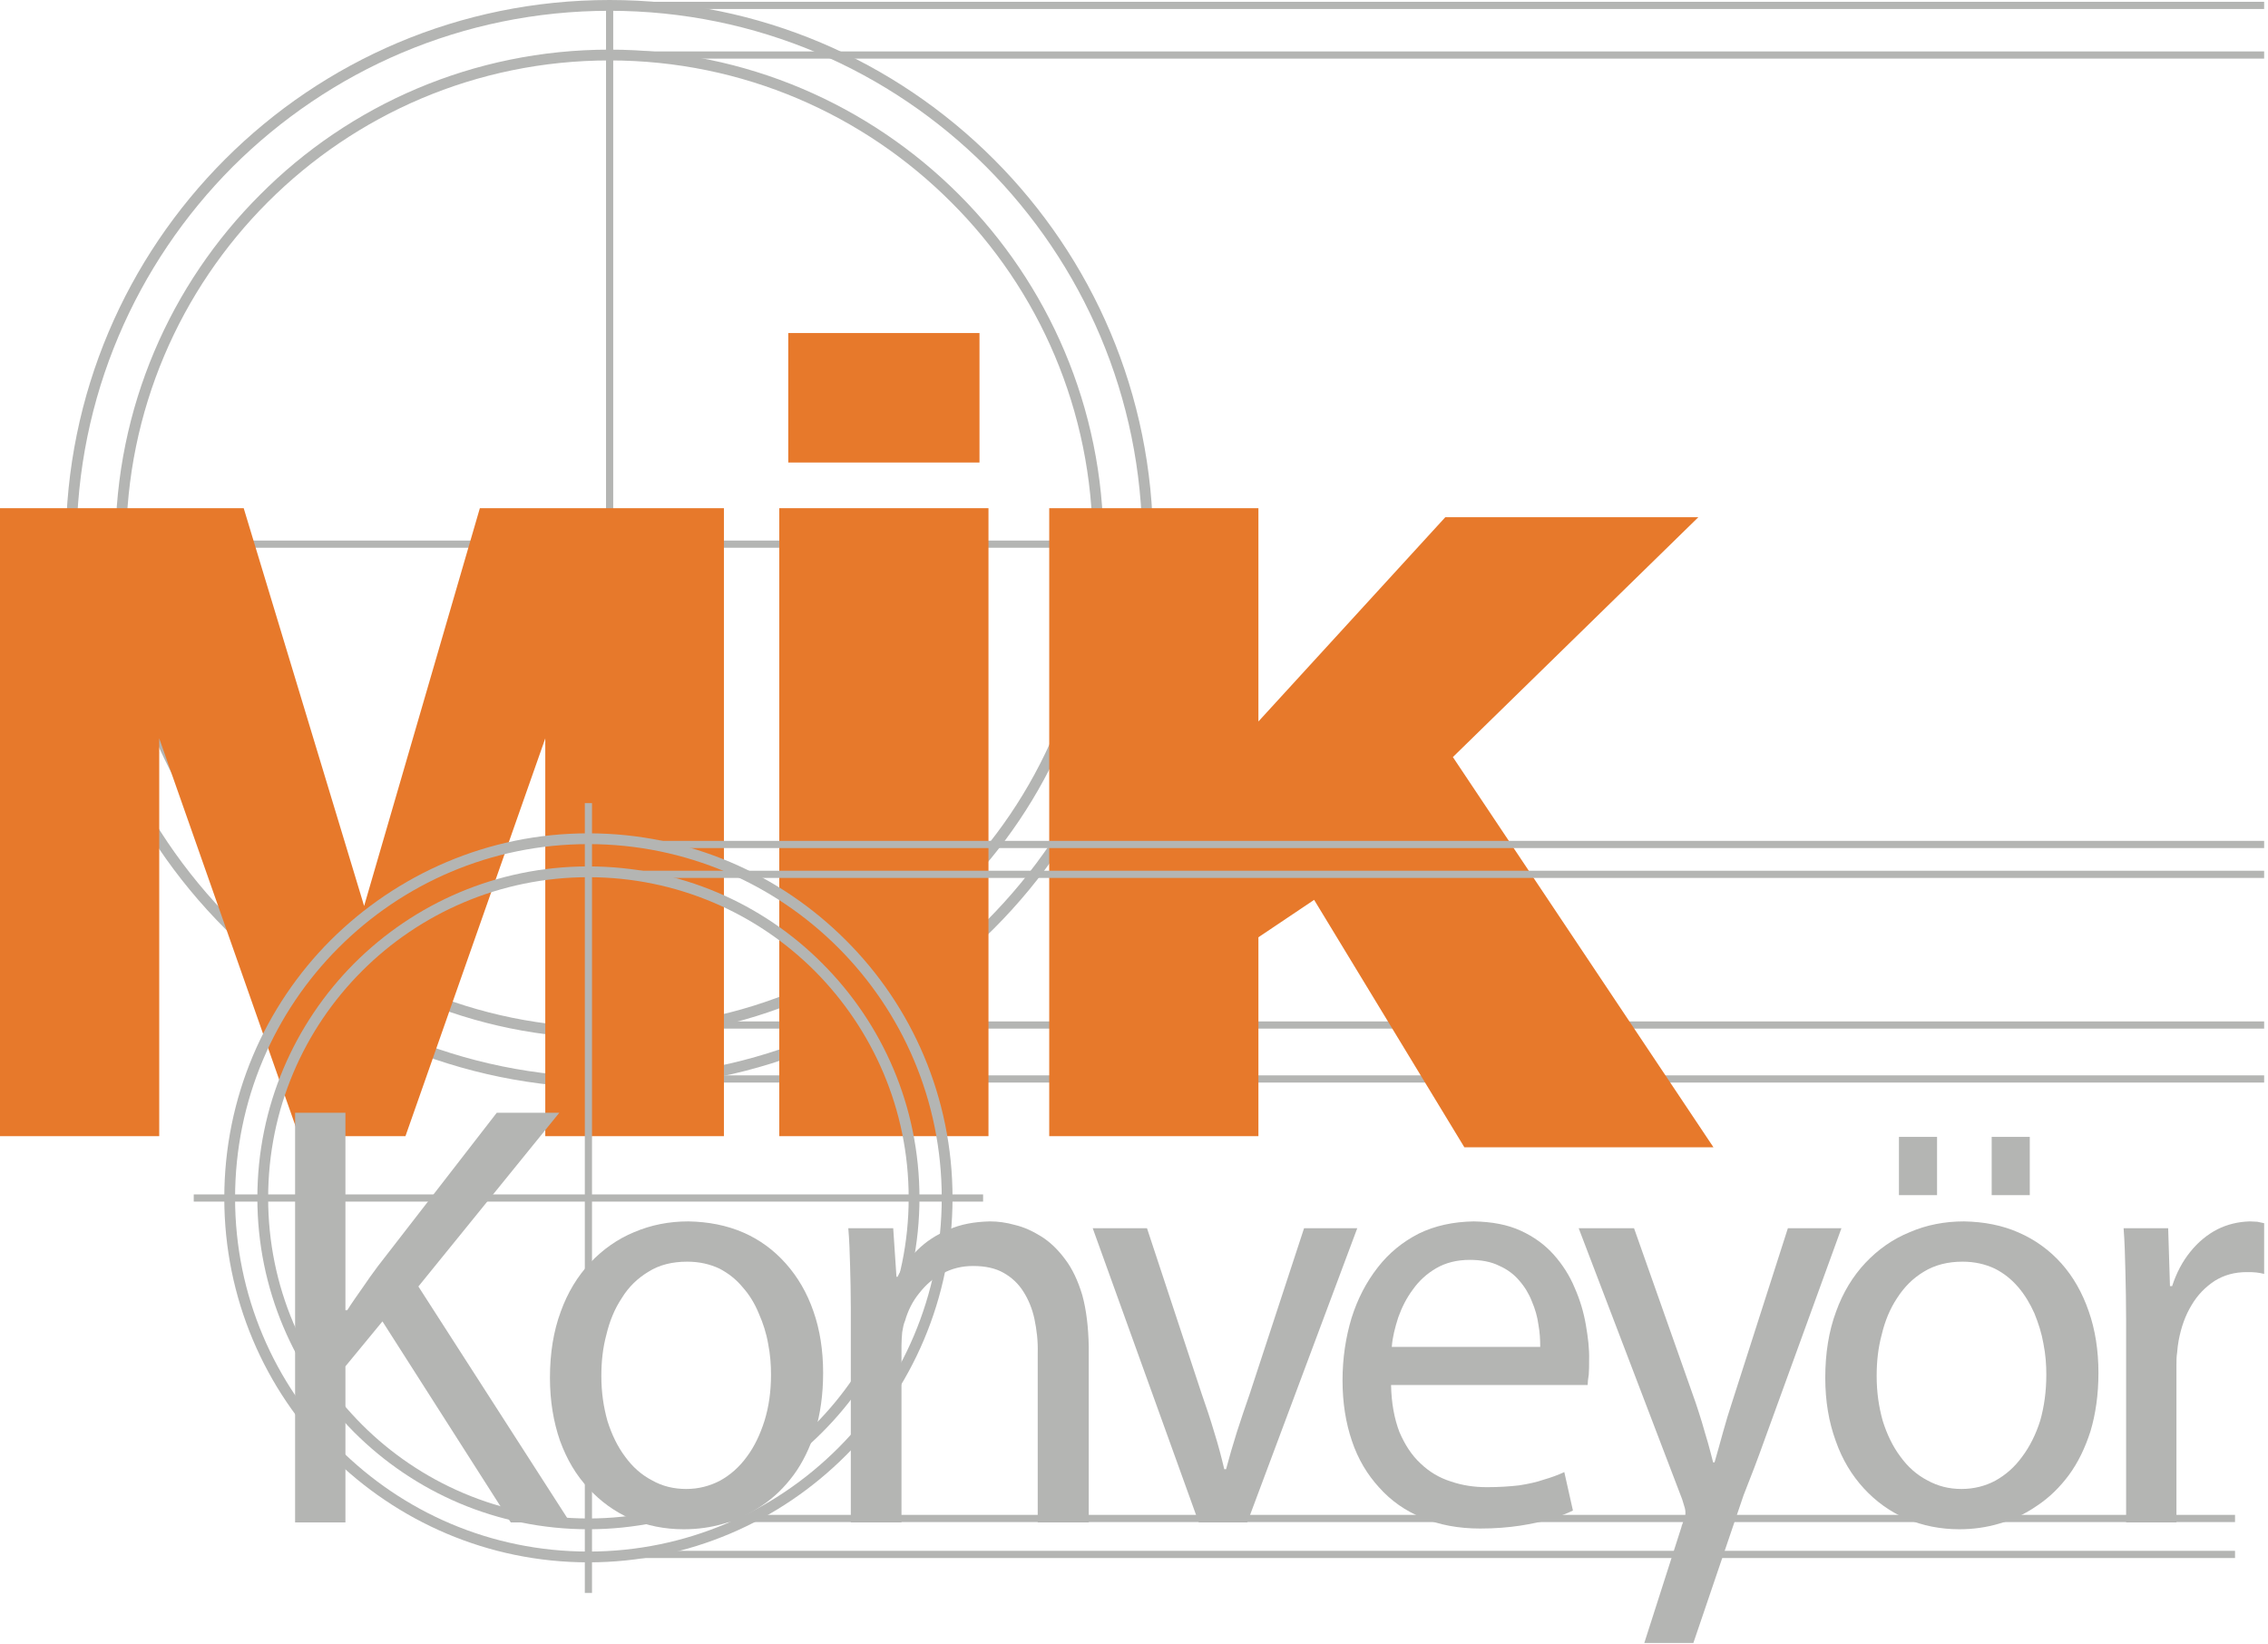 
<svg viewBox="0 0 520 377" version="1.1" xmlns="http://www.w3.org/2000/svg" xmlns:xlink="http://www.w3.org/1999/xlink">
    <g id="Page-1" stroke="none" stroke-width="1" fill="none" fill-rule="evenodd">
        <g id="Group">
            <path d="M226.14,38.258 C204.053,16.161 173.479,2.474 139.771,2.474 C105.983,2.474 75.49,16.161 53.321,38.258 C31.235,60.438 17.554,90.945 17.554,124.751 C17.554,158.475 31.235,189.065 53.321,211.162 C75.49,233.26 105.983,246.947 139.771,246.947 C173.479,246.947 204.053,233.26 226.14,211.162 C248.226,189.065 261.906,158.475 261.906,124.751 C261.906,90.945 248.226,60.438 226.14,38.258 Z M139.771,0 C174.138,0 205.29,13.934 227.87,36.526 C250.452,59.119 264.38,90.286 264.38,124.751 C264.38,159.134 250.452,190.301 227.87,212.893 C205.29,235.486 174.138,249.421 139.771,249.421 C105.323,249.421 74.171,235.486 51.59,212.893 C29.009,190.301 15.081,159.134 15.081,124.751 C15.081,90.286 29.009,59.119 51.59,36.526 C74.171,13.934 105.323,0 139.771,0 L139.771,0 Z" id="Fill-1" fill="#B4B5B3"></path>
            <path d="M218.063,46.339 C198.037,26.303 170.347,13.852 139.772,13.852 C109.113,13.852 81.424,26.303 61.397,46.339 C41.371,66.375 28.926,94.078 28.926,124.752 C28.926,155.342 41.371,183.046 61.397,203.081 C81.424,223.201 109.113,235.569 139.772,235.569 C170.347,235.569 198.037,223.201 218.063,203.081 C238.172,183.046 250.534,155.342 250.534,124.752 C250.534,94.078 238.172,66.375 218.063,46.339 Z M139.772,11.378 C171.006,11.378 199.355,24.076 219.877,44.607 C240.315,65.056 253.007,93.419 253.007,124.752 C253.007,156.001 240.315,184.366 219.877,204.897 C199.355,225.344 171.006,238.042 139.772,238.042 C108.454,238.042 80.105,225.344 59.666,204.897 C39.146,184.366 26.455,156.001 26.455,124.752 C26.455,93.419 39.146,65.056 59.666,44.607 C80.105,24.076 108.454,11.378 139.772,11.378 L139.772,11.378 Z" id="Fill-2" fill="#B4B5B3"></path>
            <polygon id="Fill-3" fill="#B4B5B3" points="140.596 124.752 138.947 124.752 138.947 1.237 140.596 1.237"></polygon>
            <polygon id="Fill-4" fill="#B4B5B3" points="16.317 123.927 263.142 123.927 263.142 125.576 16.317 125.576"></polygon>
            <polygon id="Fill-5" fill="#B4B5B3" points="139.771 0.413 519.115 0.413 519.115 2.062 139.771 2.062"></polygon>
            <polygon id="Fill-6" fill="#B4B5B3" points="139.771 11.791 519.115 11.791 519.115 13.441 139.771 13.441"></polygon>
            <polygon id="Fill-7" fill="#B4B5B3" points="161.941 234.166 519.116 234.166 519.116 235.816 161.941 235.816"></polygon>
            <polygon id="Fill-8" fill="#B4B5B3" points="154.276 246.534 519.116 246.534 519.116 248.184 154.276 248.184"></polygon>
            <polygon id="Fill-9" fill="#E7792B" points="1.42108547e-14 260.469 36.508 260.469 36.508 169.276 68.567 260.469 92.961 260.469 125.019 169.276 125.019 260.469 165.978 260.469 165.978 116.506 110.02 116.506 83.484 207.699 55.875 116.506 1.42108547e-14 116.506"></polygon>
            <path d="M224.574,76.351 L180.731,76.351 L180.731,106.034 L224.574,106.034 L224.574,76.351 Z M226.634,260.47 L178.67,260.47 L178.67,116.506 L226.634,116.506 L226.634,260.47 Z" id="Fill-10" fill="#E7792B"></path>
            <polygon id="Fill-11" fill="#E7792B" points="288.526 260.469 240.562 260.469 240.562 116.506 288.526 116.506 288.526 165.402 331.381 118.567 389.399 118.567 333.111 173.563 392.86 263.026 335.748 263.026 301.299 206.298 288.526 214.873"></polygon>
            <path d="M192.186,217.264 C177.517,202.587 157.242,193.517 134.91,193.517 C112.494,193.517 92.301,202.587 77.632,217.264 C62.963,231.941 53.897,252.224 53.897,274.651 C53.897,296.995 62.963,317.279 77.632,331.956 C92.301,346.632 112.494,355.703 134.91,355.703 C157.242,355.703 177.517,346.632 192.186,331.956 C206.855,317.279 215.92,296.995 215.92,274.651 C215.92,252.224 206.855,231.941 192.186,217.264 Z M134.91,191.044 C157.985,191.044 178.835,200.444 193.916,215.532 C209.08,230.62 218.394,251.565 218.394,274.651 C218.394,297.656 209.08,318.599 193.916,333.688 C178.835,348.776 157.985,358.176 134.91,358.176 C111.833,358.176 90.983,348.776 75.82,333.688 C60.738,318.599 51.425,297.656 51.425,274.651 C51.425,251.565 60.738,230.62 75.82,215.532 C90.983,200.444 111.833,191.044 134.91,191.044 L134.91,191.044 Z" id="Fill-12" fill="#B4B5B3"></path>
            <path d="M186.829,222.623 C173.56,209.349 155.183,201.103 134.909,201.103 C114.636,201.103 96.257,209.349 82.989,222.623 C69.638,235.98 61.48,254.286 61.48,274.651 C61.48,294.935 69.638,313.239 82.989,326.597 C96.257,339.872 114.636,348.117 134.909,348.117 C155.183,348.117 173.56,339.872 186.829,326.597 C200.098,313.239 208.338,294.935 208.338,274.651 C208.338,254.286 200.098,235.98 186.829,222.623 Z M134.909,198.629 C155.843,198.629 174.879,207.122 188.559,220.892 C202.323,234.662 210.811,253.625 210.811,274.651 C210.811,295.594 202.323,314.559 188.559,328.329 C174.879,342.099 155.843,350.59 134.909,350.59 C113.894,350.59 94.939,342.099 81.177,328.329 C67.495,314.559 59.007,295.594 59.007,274.651 C59.007,253.625 67.495,234.662 81.177,220.892 C94.939,207.122 113.894,198.629 134.909,198.629 L134.909,198.629 Z" id="Fill-13" fill="#B4B5B3"></path>
            <polygon id="Fill-14" fill="#B4B5B3" points="135.733 365.184 134.085 365.184 134.085 184.119 135.733 184.119"></polygon>
            <polygon id="Fill-15" fill="#B4B5B3" points="44.42 273.827 225.402 273.827 225.402 275.476 44.42 275.476"></polygon>
            <polygon id="Fill-16" fill="#B4B5B3" points="149.743 192.775 519.116 192.775 519.116 194.424 149.743 194.424"></polygon>
            <polygon id="Fill-17" fill="#B4B5B3" points="144.633 199.62 519.115 199.62 519.115 201.269 144.633 201.269"></polygon>
            <polygon id="Fill-18" fill="#B4B5B3" points="149.743 347.292 512.44 347.292 512.44 348.942 149.743 348.942"></polygon>
            <polygon id="Fill-19" fill="#B4B5B3" points="144.633 355.537 512.44 355.537 512.44 357.187 144.633 357.187"></polygon>
            <path d="M67.66,349.023 L79.199,349.023 L79.199,313.24 L87.687,302.933 L117.107,349.023 L130.706,349.023 L95.927,294.934 L128.234,255.11 L113.893,255.11 L86.615,290.318 C85.462,291.884 84.308,293.45 83.154,295.182 C82,296.832 80.764,298.563 79.611,300.377 L79.199,300.377 L79.199,255.11 L67.66,255.11 L67.66,349.023 Z" id="Fill-20" fill="#B4B5B3"></path>
            <polygon id="Fill-21" fill="#B4B5B3" points="456.647 260.635 465.383 260.635 465.383 273.991 456.647 273.991"></polygon>
            <polygon id="Fill-22" fill="#B4B5B3" points="435.385 260.635 444.121 260.635 444.121 273.991 435.385 273.991"></polygon>
            <path d="M487.469,349.023 L499.008,349.023 L499.008,313.074 C499.008,312.002 499.008,311.013 499.172,310.024 C499.254,309.117 499.338,308.21 499.502,307.386 C500.079,304.252 501.068,301.531 502.468,299.222 C503.87,296.832 505.683,295.018 507.826,293.615 C509.967,292.296 512.359,291.637 515.159,291.637 C515.902,291.637 516.644,291.637 517.303,291.719 C517.881,291.802 518.54,291.884 519.117,292.05 L519.117,280.423 C518.622,280.341 518.044,280.175 517.551,280.093 C517.056,280.093 516.478,280.012 515.819,280.012 C513.182,280.093 510.711,280.671 508.403,281.825 C506.012,283.062 503.952,284.793 502.222,286.937 C500.409,289.163 499.008,291.802 498.019,294.852 L497.524,294.852 L497.112,281.577 L486.892,281.577 C487.14,284.712 487.222,288.009 487.305,291.472 C487.388,294.934 487.469,298.645 487.469,302.602 L487.469,349.023 Z" id="Fill-23" fill="#B4B5B3"></path>
            <path d="M450.303,280.012 C445.851,280.012 441.649,280.835 437.857,282.484 C433.984,284.05 430.605,286.442 427.721,289.493 C424.836,292.543 422.529,296.336 420.963,300.706 C419.314,305.159 418.491,310.188 418.491,315.878 C418.491,321.238 419.314,326.019 420.88,330.307 C422.365,334.594 424.589,338.223 427.309,341.191 C430.11,344.241 433.324,346.55 437.116,348.2 C440.823,349.766 444.863,350.591 449.23,350.591 C452.362,350.591 455.411,350.178 458.461,349.271 C461.591,348.364 464.394,347.045 467.113,345.148 C469.834,343.334 472.223,341.026 474.367,338.139 C476.426,335.337 478.075,331.956 479.311,328.08 C480.465,324.206 481.125,319.753 481.125,314.724 C481.125,309.611 480.382,304.829 478.899,300.624 C477.415,296.336 475.355,292.709 472.635,289.657 C469.916,286.607 466.62,284.216 462.828,282.566 C459.12,280.918 454.917,280.093 450.303,280.012 Z M449.973,289.245 C452.773,289.245 455.165,289.823 457.306,290.812 C459.45,291.884 461.18,293.286 462.746,295.1 C464.23,296.832 465.465,298.893 466.454,301.118 C467.361,303.345 468.104,305.654 468.515,308.045 C469.009,310.518 469.175,312.91 469.175,315.135 C469.175,319.011 468.68,322.474 467.774,325.69 C466.783,328.823 465.383,331.626 463.653,333.935 C461.921,336.326 459.861,338.139 457.472,339.46 C455.165,340.696 452.528,341.355 449.725,341.355 C446.841,341.355 444.285,340.696 441.896,339.377 C439.505,338.139 437.445,336.326 435.715,333.935 C433.984,331.626 432.665,328.906 431.676,325.772 C430.769,322.556 430.276,319.176 430.276,315.465 C430.276,312.167 430.605,309.034 431.43,305.984 C432.171,302.85 433.324,300.047 434.972,297.573 C436.622,295.018 438.6,293.039 441.071,291.554 C443.626,289.988 446.593,289.245 449.973,289.245 L449.973,289.245 Z" id="Fill-24" fill="#B4B5B3"></path>
            <path d="M364.016,317.526 C364.016,316.95 364.098,316.125 364.264,315.135 C364.346,314.228 364.346,313.074 364.346,311.838 C364.428,309.281 364.098,306.643 363.604,303.757 C363.109,300.872 362.286,298.068 361.049,295.264 C359.895,292.461 358.247,289.905 356.269,287.679 C354.21,285.371 351.736,283.557 348.688,282.155 C345.637,280.753 342.094,280.093 337.891,280.012 C333.194,280.093 328.99,281 325.283,282.814 C321.573,284.712 318.443,287.266 315.887,290.564 C313.251,293.945 311.271,297.738 309.87,302.191 C308.552,306.561 307.811,311.343 307.811,316.456 C307.811,321.567 308.552,326.185 309.953,330.307 C311.355,334.512 313.497,338.058 316.217,341.026 C318.936,344.077 322.232,346.385 326.106,347.953 C329.979,349.601 334.43,350.425 339.375,350.425 C342.753,350.425 345.803,350.178 348.522,349.766 C351.159,349.355 353.55,348.86 355.61,348.2 C357.587,347.623 359.318,346.962 360.637,346.303 L358.658,337.48 C357.258,338.139 355.692,338.717 353.962,339.212 C352.314,339.789 350.418,340.2 348.275,340.532 C346.133,340.778 343.66,340.943 340.941,340.943 C337.974,340.943 335.253,340.532 332.616,339.624 C329.979,338.8 327.672,337.399 325.694,335.501 C323.634,333.606 322.068,331.132 320.832,328.246 C319.678,325.194 319.018,321.649 318.936,317.526 L364.016,317.526 Z M319.102,308.786 C319.266,306.561 319.843,304.334 320.584,302.025 C321.409,299.717 322.48,297.573 323.964,295.595 C325.365,293.615 327.177,291.966 329.32,290.73 C331.464,289.493 334.017,288.834 336.985,288.834 C339.538,288.834 341.848,289.245 343.66,290.152 C345.555,290.978 347.122,292.132 348.358,293.615 C349.593,295.018 350.584,296.666 351.243,298.398 C351.984,300.129 352.478,301.861 352.725,303.674 C353.055,305.489 353.137,307.138 353.137,308.786 L319.102,308.786 Z" id="Fill-25" fill="#B4B5B3"></path>
            <path d="M250.534,281.577 L274.846,349.023 L285.97,349.023 L311.189,281.577 L298.993,281.577 L286.548,319.506 C285.477,322.556 284.488,325.524 283.581,328.328 C282.675,331.214 281.851,334.017 281.11,336.821 L280.697,336.821 C280.037,334.017 279.296,331.214 278.389,328.328 C277.566,325.524 276.577,322.556 275.505,319.506 L262.979,281.577 L250.534,281.577 Z" id="Fill-26" fill="#B4B5B3"></path>
            <path d="M195.071,349.023 L206.69,349.023 L206.69,308.457 C206.69,307.386 206.773,306.395 206.855,305.406 C207.02,304.417 207.185,303.51 207.515,302.768 C208.174,300.459 209.245,298.315 210.729,296.502 C212.212,294.604 213.944,293.039 216.085,291.966 C218.228,290.812 220.536,290.235 223.091,290.235 C225.892,290.235 228.201,290.73 230.095,291.802 C231.991,292.873 233.475,294.275 234.628,296.089 C235.782,297.902 236.689,300.047 237.183,302.438 C237.678,304.829 238.008,307.386 237.925,310.188 L237.925,349.023 L249.628,349.023 L249.628,308.786 C249.544,304.17 249.051,300.211 248.144,296.913 C247.155,293.615 245.837,290.812 244.189,288.668 C242.541,286.442 240.726,284.712 238.749,283.473 C236.771,282.237 234.793,281.33 232.733,280.835 C230.672,280.257 228.776,280.012 226.964,280.012 C223.42,280.093 220.206,280.671 217.487,281.907 C214.684,283.062 212.295,284.628 210.316,286.607 C208.338,288.503 206.855,290.564 205.785,292.709 L205.537,292.709 L204.794,281.577 L194.494,281.577 C194.74,284.298 194.823,287.184 194.905,290.152 C194.987,293.12 195.071,296.336 195.071,299.8 L195.071,349.023 Z" id="Fill-27" fill="#B4B5B3"></path>
            <path d="M157.82,280.012 C153.369,280.012 149.248,280.835 145.375,282.484 C141.585,284.05 138.205,286.442 135.32,289.493 C132.438,292.543 130.128,296.336 128.564,300.706 C126.916,305.159 126.091,310.188 126.091,315.878 C126.091,321.238 126.916,326.019 128.398,330.307 C129.964,334.594 132.108,338.223 134.909,341.191 C137.712,344.241 140.926,346.55 144.633,348.2 C148.343,349.766 152.381,350.591 156.748,350.591 C159.962,350.591 163.012,350.178 166.061,349.271 C169.111,348.364 171.994,347.045 174.715,345.148 C177.434,343.334 179.825,341.026 181.966,338.139 C184.026,335.337 185.676,331.956 186.911,328.08 C188.065,324.206 188.725,319.753 188.725,314.724 C188.725,309.611 187.983,304.829 186.499,300.624 C185.017,296.336 182.873,292.709 180.155,289.657 C177.434,286.607 174.22,284.216 170.43,282.566 C166.638,280.918 162.435,280.093 157.82,280.012 Z M157.573,289.245 C160.375,289.245 162.765,289.823 164.908,290.812 C166.968,291.884 168.781,293.286 170.264,295.1 C171.83,296.832 173.067,298.893 173.973,301.118 C174.962,303.345 175.703,305.654 176.115,308.045 C176.61,310.518 176.774,312.91 176.774,315.135 C176.774,319.011 176.281,322.474 175.292,325.69 C174.303,328.823 172.983,331.626 171.253,333.935 C169.523,336.326 167.462,338.139 165.072,339.46 C162.683,340.696 160.127,341.355 157.325,341.355 C154.44,341.355 151.803,340.696 149.496,339.377 C147.107,338.139 145.045,336.326 143.315,333.935 C141.585,331.626 140.267,328.906 139.278,325.772 C138.371,322.556 137.875,319.176 137.875,315.465 C137.875,312.167 138.205,309.034 139.03,305.984 C139.772,302.85 140.926,300.047 142.574,297.573 C144.14,295.018 146.199,293.039 148.672,291.554 C151.144,289.988 154.111,289.245 157.573,289.245 L157.573,289.245 Z" id="Fill-28" fill="#B4B5B3"></path>
            <path d="M399.764,342.785 L388.271,376.597 L388.248,376.664 L376.999,376.664 L377.035,376.551 L385.572,349.913 L385.525,349.93 C385.605,349.717 385.686,349.512 385.763,349.315 L386.406,347.307 C386.424,347.184 386.432,347.069 386.432,346.962 C386.432,346.633 386.432,346.221 386.267,345.643 C386.103,345.148 385.937,344.489 385.691,343.746 L361.956,281.577 L374.648,281.577 L388.74,321.485 C389.235,322.969 389.729,324.453 390.224,326.101 C390.717,327.751 391.129,329.317 391.624,330.885 C392.036,332.451 392.447,333.853 392.777,335.255 L393.107,335.255 C393.684,333.194 394.343,330.967 395.002,328.494 C395.661,326.101 396.404,323.628 397.228,321.155 L409.919,281.577 L422.199,281.577 L404.727,329.647 C402.999,334.491 401.328,338.87 399.764,342.785" id="Fill-29" fill="#B4B5B3"></path>
        </g>
    </g>
</svg>